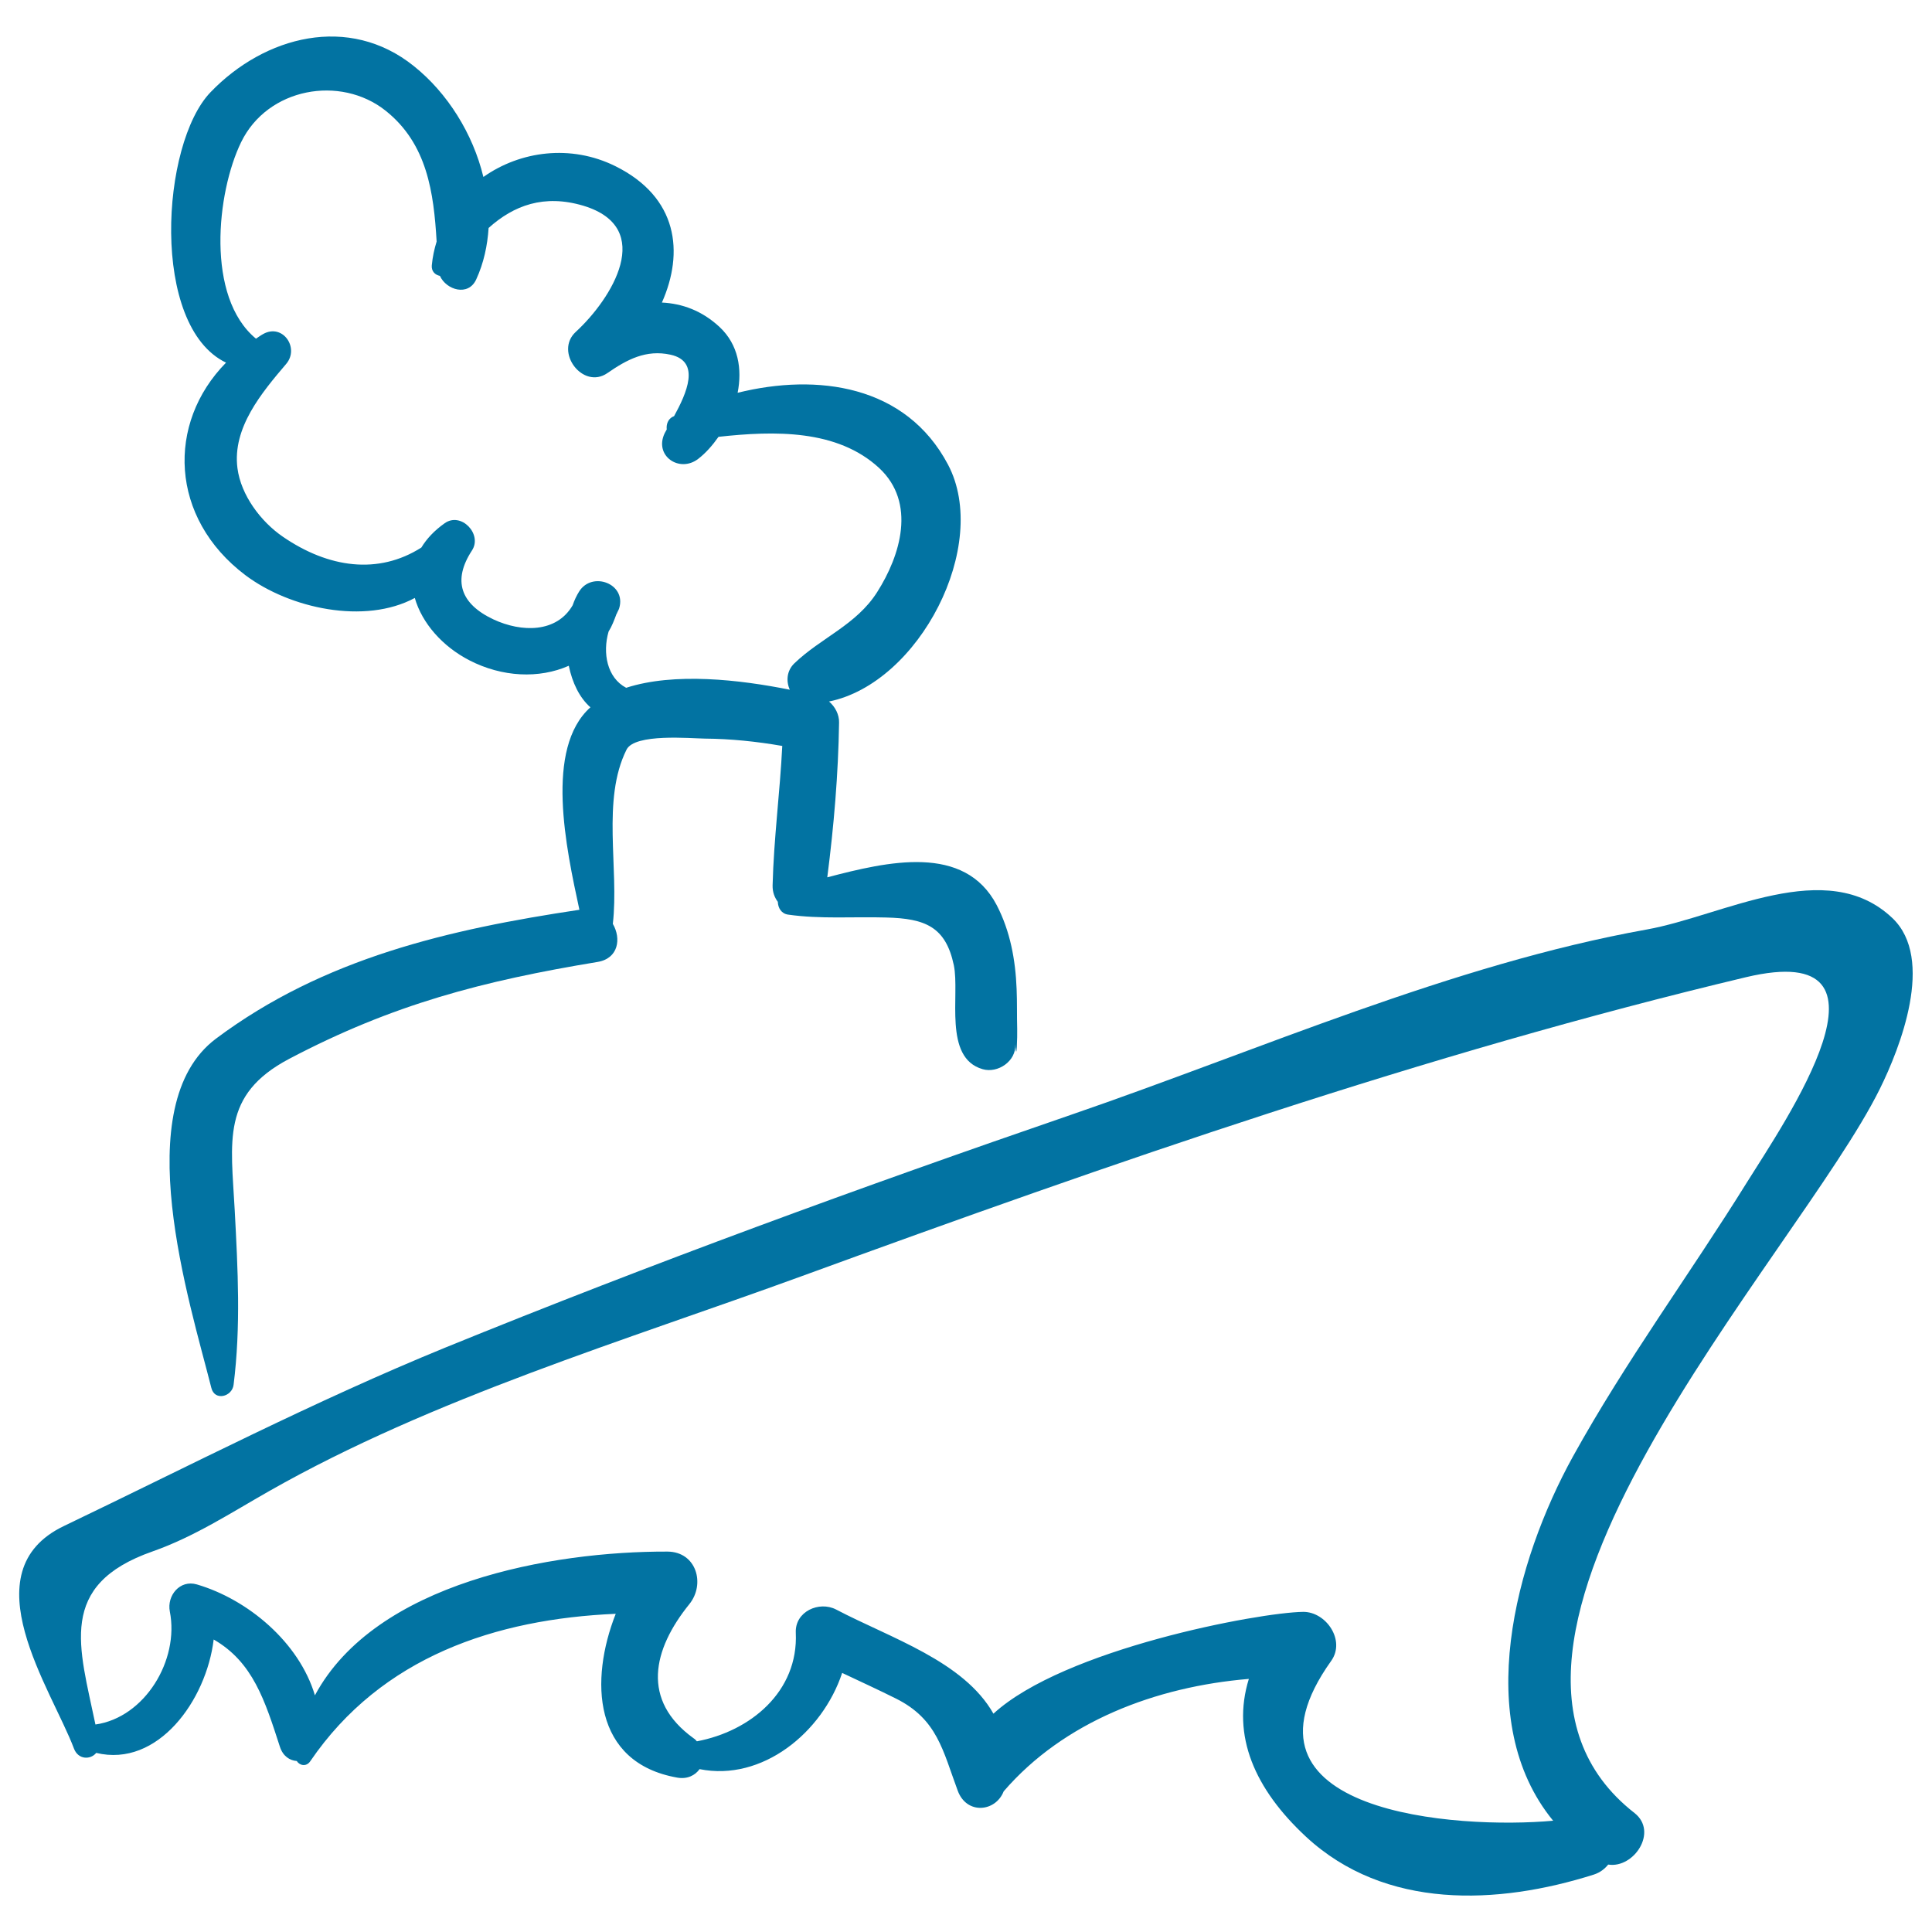 <svg xmlns="http://www.w3.org/2000/svg" viewBox="0 0 1000 1000" style="fill:#0273a2">
<title>Cruise Outline SVG icon</title>
<g><path d="M979.5,475.2c-34.1-32.4-87.5-1.2-127.1,5.9c-100.9,18.1-200.8,62.5-297.7,95.8c-109.1,37.5-217.4,77.1-324.2,120.6C163,725.1,98.7,758.4,33,789.9c-49.1,23.6-6.3,84.4,5.3,115.2c2.2,5.8,8.6,5.8,11.5,2.2c31.9,7.7,57-27.2,60.8-58.7c20.3,11.7,26.5,31.5,34.3,55.6c1.6,4.8,5,7,8.7,7.3c1.5,2.4,5,3.1,7,0.1c36.9-54.1,96-73.6,158.1-76.3c-13.5,34.2-12,77.1,31.9,84.8c5.2,0.9,9.2-1.2,11.5-4.4c32.3,6.5,63.5-18.8,73.8-49.8c9.3,4.4,18.7,8.7,27.9,13.3c21.4,10.7,24.2,26.9,31.9,47.6c4.6,12.6,19.6,11.1,23.8,0.4c31.1-36.1,78.7-54.2,126.9-58.2c-9.1,29.4,3.1,57.1,29.6,81.7c41,38,99.3,35.3,148.9,19.6c3.4-1.1,5.7-3,7.5-5.2c13.3,2.1,26-17,13.6-26.7c-109.3-85.4,84.3-288.3,127-374.8C983.4,542.6,1001.7,496.3,979.5,475.2z M904.2,612c-29.6,47.6-62.8,92.6-90,141.8c-30,54.3-52.4,137.3-10.3,188.6c-49.1,4.5-171.4-3.5-114.9-82.7c7.6-10.6-2.6-25.5-14.5-25.4c-22.9,0.3-123.8,19.2-160.3,52.7c-15.4-27.2-53.2-39.1-81.4-53.9c-8.8-4.6-21.4,1-20.9,12c1.4,30.5-23.5,51-51.2,56.2c-0.5-0.5-0.9-1.1-1.6-1.5c-27.4-19.7-21.3-46-2.3-69.5c8.4-10.4,3.7-27.1-11.3-27.2c-59.8-0.2-151.1,15.9-182.5,74.4c-8.2-27.5-34.8-49.7-61.1-57.4c-8.8-2.6-15.6,5.8-14,14c5,25.3-13,54.9-38.5,58.5c-8.3-40.1-20.1-72.2,29.6-89.6c21.6-7.6,40.4-19.9,60.3-31.2c84.6-48.1,184.2-77.9,275.5-111.2c160.8-58.7,322.7-115.2,488.9-154.8C989.5,485.4,923.4,581.2,904.2,612z"/><path d="M526.5,532.7c-0.2-6.9,0-13.9-0.3-20.8c-0.6-15.1-3.3-29.9-10.3-43.4c-16.7-31.9-56.4-22.6-87.7-14.4c3.4-26.5,5.7-53.4,6.1-80.1c0.1-4.1-2-8.2-5.2-10.9c46.8-9.5,83.6-80.9,61.6-122.6c-21.8-41.3-67.7-47.4-108.9-37.2c2.4-12.3,0.4-24.9-9.3-34c-9.1-8.5-19.4-12.2-29.9-12.7c11.5-25.9,8.4-54.5-24.1-70.6c-23-11.4-49.2-7.9-68.3,5.6c-5.4-22.4-18.6-43.5-36-57.4C180.6,7.2,137,18.6,109,47.7c-25.8,26.7-31.3,121.2,8,140c-30.9,31.4-29.2,80.4,10,110c23,17.3,61.9,25.7,87.7,11.8c3.7,13,14.3,25.1,28.3,32.3c16.9,8.7,36,9.6,51.4,2.8c1.8,8.7,5.5,16.5,11.2,21.5c-23.8,21.3-12.6,72.9-5.7,104.8c-67.4,10.1-132.4,25-188.1,66.7c-46.2,34.6-13.6,136.4-2.4,180.8c1.7,6.9,10.7,4.6,11.5-1.6c3.8-30.2,2.2-59.9,0.6-90.2c-1.9-35.9-7.1-59.9,28.1-78.5c53.7-28.3,100.4-40.4,159.7-50.2c10.9-1.8,12.3-12.2,7.9-19.7c3.3-28.7-5.9-64.2,7.1-90.2c4.3-8.5,33-5.8,40.6-5.7c13.3,0.1,26.8,1.5,40,3.8c-1.2,24.1-4.4,48-5,72.1c-0.1,3.7,1.1,6.4,2.7,8.6c0.1,3.1,1.8,6.1,5.3,6.6c16.9,2.4,33.8,1,50.8,1.5c20.2,0.5,30.8,4.8,35,24.7c3.2,15.4-5.6,47.9,14.9,53.8c7.9,2.3,17.5-4.2,16.9-12.9C526.2,551.3,526.6,536.1,526.5,532.7z M324.1,356c-9.9-5.2-12.3-18-9.1-29.1c1.7-2.7,2.9-5.9,4.1-9.1c0.1-0.1,0.1-0.2,0.2-0.3c0,0,0,0,0,0c0.3-0.9,0.9-1.7,1.2-2.7c3.8-12.7-14-19.3-20.7-8.7c-1.4,2.2-2.5,4.6-3.4,7.2c-8.3,14.3-26.4,14.1-41,7.3c-17-8-21.3-20.1-11.1-35.7c5.5-8.4-5.6-20.1-14.1-14.1c-5.4,3.8-9.4,8.1-12.1,12.6c-22.3,14.2-48.1,10.6-71.7-5.6c-11.4-7.8-21.7-21.5-23.5-35.5c-2.7-20.9,12.6-39.1,25.2-53.9c7.1-8.3-1.8-21.2-11.9-15.5c-1.3,0.7-2.5,1.6-3.7,2.4c-26.1-21.5-20.4-75.6-7.7-101.7c13.7-28.2,51.4-34.9,74.8-16.3c21.6,17.2,24.9,42.5,26.4,67.7c-1.2,3.9-2.1,8-2.5,12.3c-0.3,3.1,1.7,5,4.2,5.5c3.3,7.3,14.7,10.8,18.8,1.8c3.9-8.5,5.8-17.5,6.4-26.6c13-11.7,28.7-17.6,49.1-11.5c37.6,11.4,14.6,48.2-4,65.3c-11.2,10.3,3.7,30.1,16.4,21.3c10.1-7,20-12.3,32.7-9.5c15.8,3.5,8.2,20.1,1.8,31.8c-0.2,0.1-0.4,0.2-0.7,0.3c-2.5,1.3-3.4,4-3.1,6.6c-0.3,0.6-0.7,1.3-1,1.8c-5.8,11.8,7.6,20.9,17.3,13.4c3.9-3,7.4-7,10.5-11.4c29.1-3.2,61.4-3.9,83.1,16.1c19.4,18,11.1,45.3-1,64.3c-10.8,17-29.1,23.6-42.9,36.9c-3.9,3.8-4.3,9.2-2.3,13.6C382.9,351.8,349.1,347.9,324.1,356z"/></g>
</svg>
